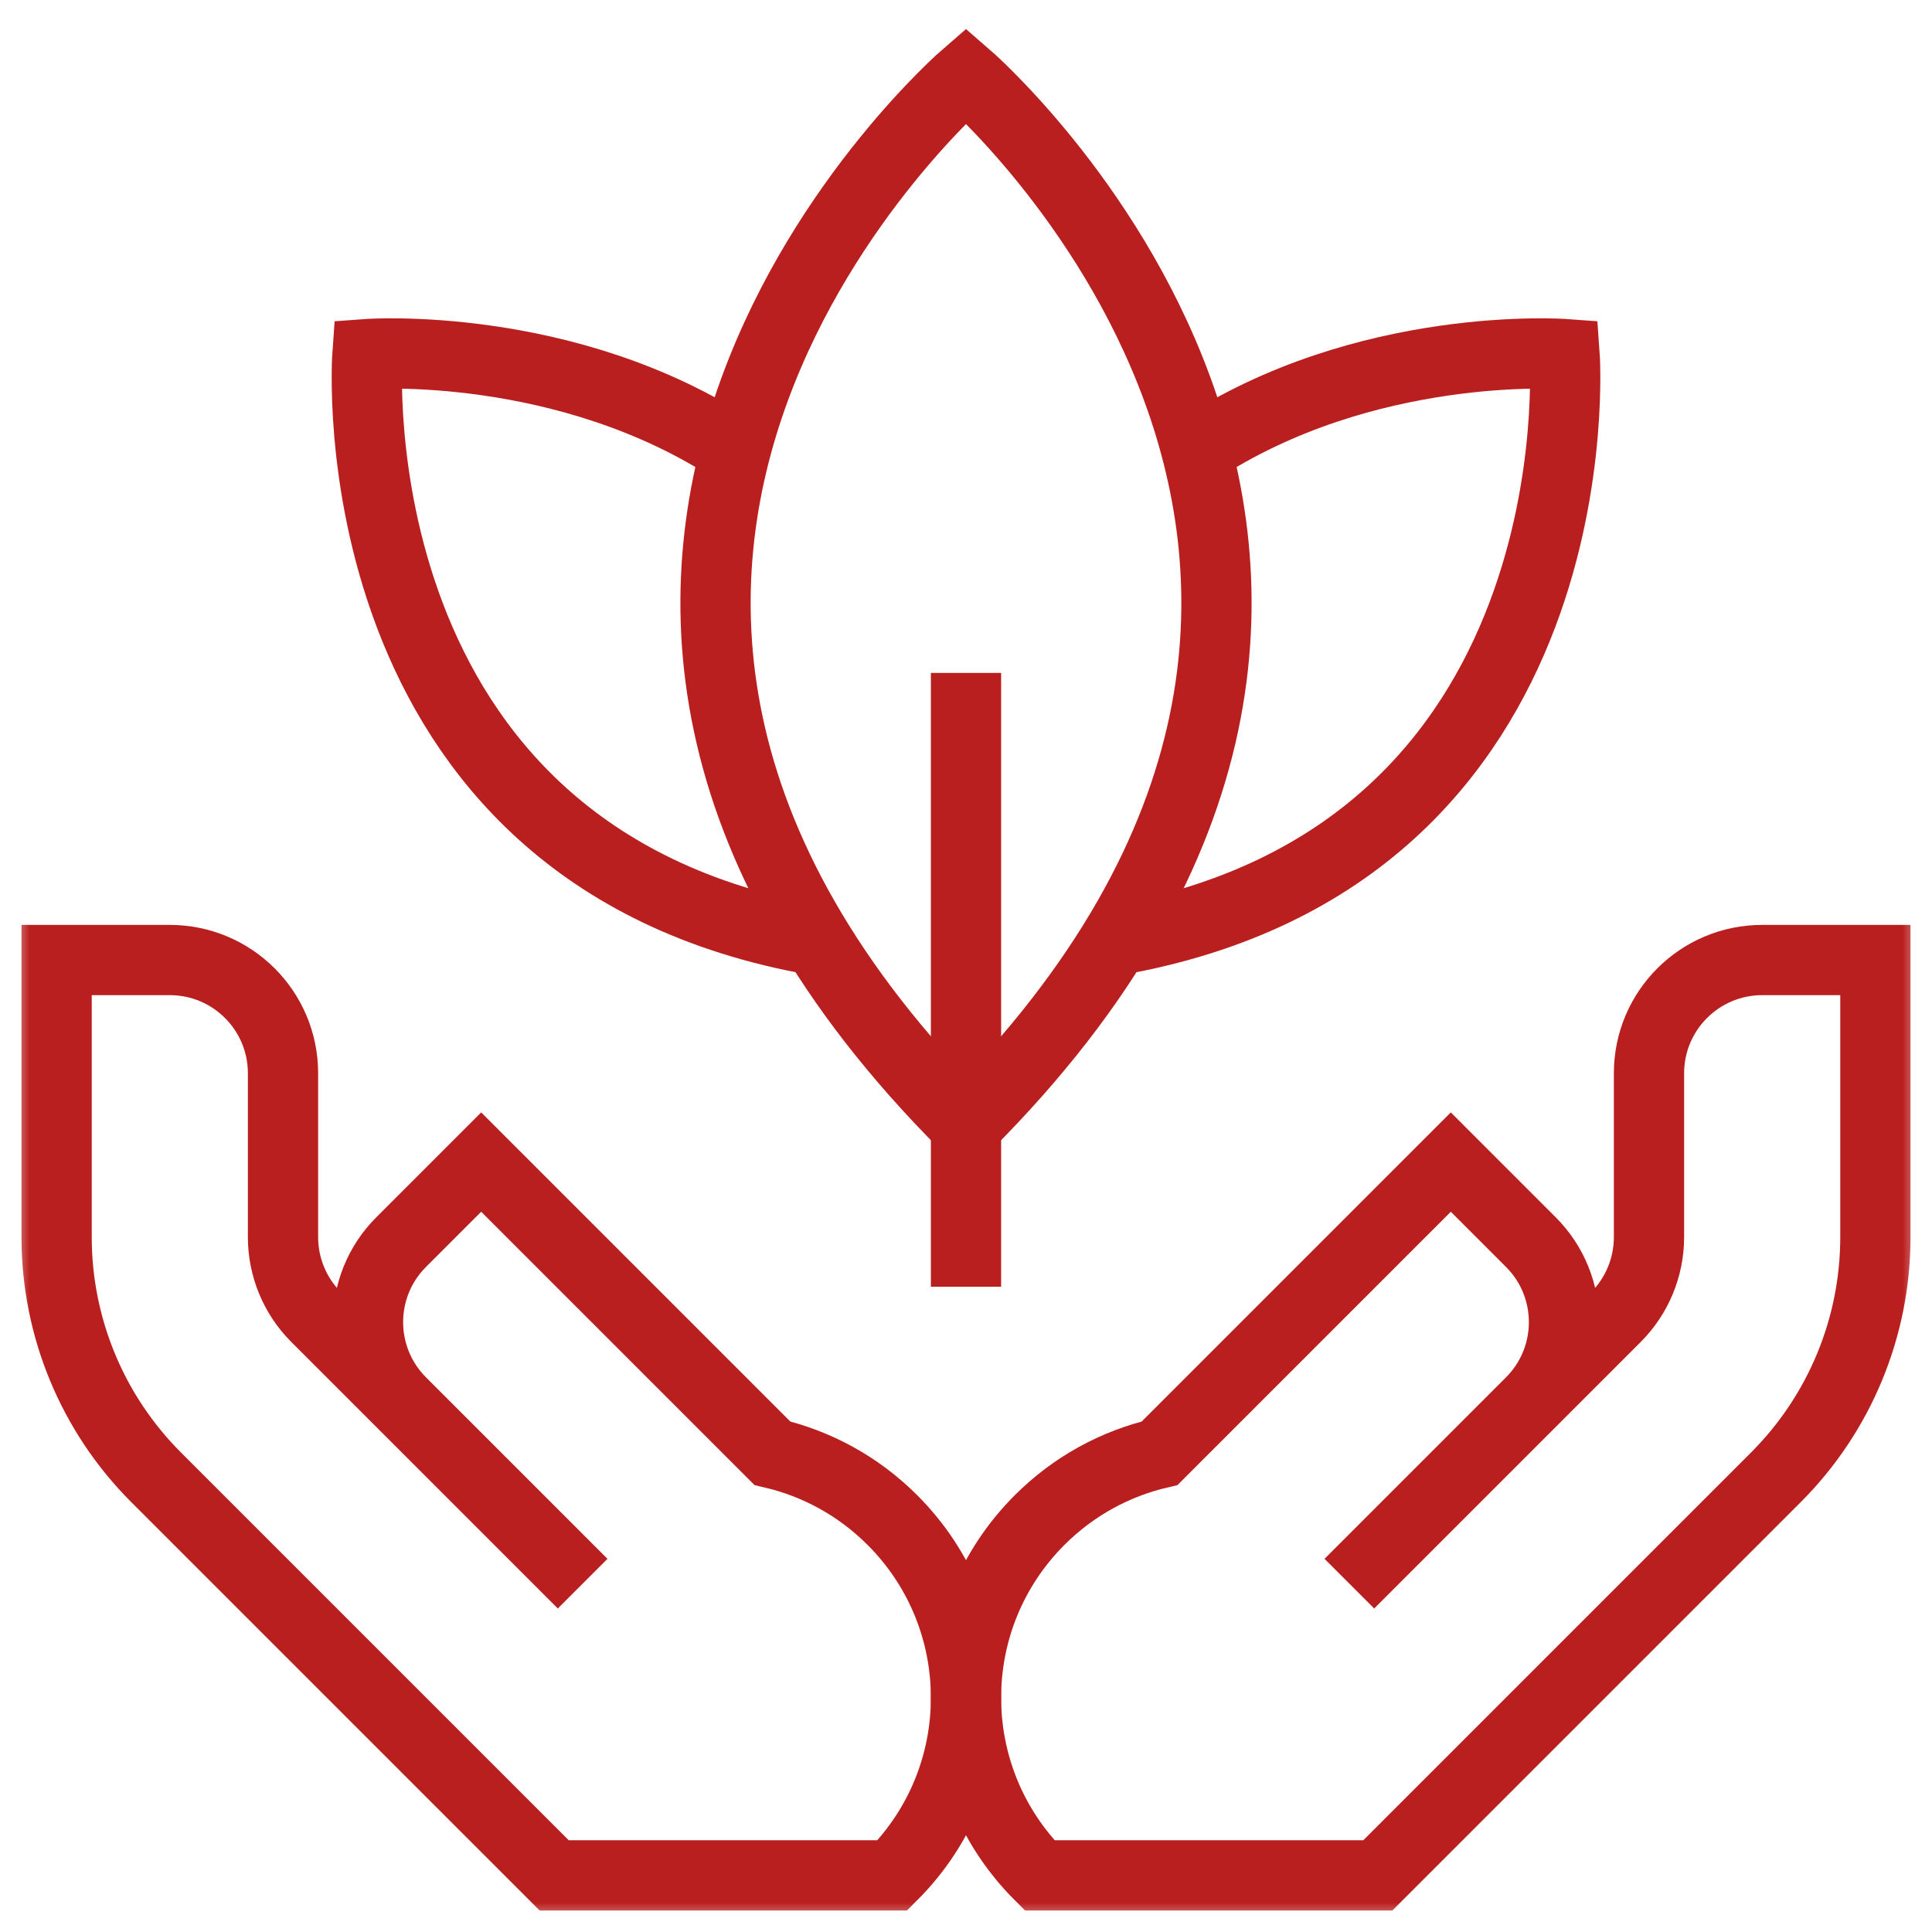 <svg width="33" height="33" viewBox="0 0 33 33" fill="none" xmlns="http://www.w3.org/2000/svg">
<g clip-path="url(#clip0_517_12160)">
<mask id="mask0_517_12160" style="mask-type:luminance" maskUnits="userSpaceOnUse" x="0" y="0" width="33" height="33">
<path d="M33 0H0V33H33V0Z" fill="white"/>
</mask>
<g mask="url(#mask0_517_12160)">
<mask id="mask1_517_12160" style="mask-type:luminance" maskUnits="userSpaceOnUse" x="0" y="0" width="33" height="33">
<path d="M0 3.8147e-06H33V33H0V3.8147e-06Z" fill="white"/>
</mask>
<g mask="url(#mask1_517_12160)">
<path d="M17.757 25.964C18.343 25.378 19.056 24.998 19.808 24.822L24.781 19.849L26.148 21.216C26.903 21.971 26.903 23.195 26.148 23.95L23.048 27.05L27.6 22.498C27.962 22.136 28.166 21.644 28.166 21.131V18.332C28.166 17.264 29.032 16.398 30.1 16.398H32.033V21.131C32.033 22.67 31.422 24.145 30.334 25.233L23.534 32.033H17.757C16.081 30.357 16.081 27.64 17.757 25.964Z" stroke="#BA1F1F" stroke-width="1.2" stroke-miterlimit="10"/>
<path d="M15.243 25.964C14.657 25.378 13.944 24.998 13.192 24.822L8.219 19.849L6.852 21.216C6.097 21.971 6.097 23.195 6.852 23.95L9.952 27.05L5.4 22.498C5.038 22.136 4.834 21.644 4.834 21.131V18.332C4.834 17.264 3.968 16.398 2.9 16.398H0.967V21.131C0.967 22.67 1.578 24.145 2.666 25.233L9.466 32.033H15.243C16.919 30.357 16.919 27.64 15.243 25.964Z" stroke="#BA1F1F" stroke-width="1.2" stroke-miterlimit="10"/>
<path d="M19.044 16.064C27.35 14.613 26.724 6.048 26.724 6.048C26.724 6.048 23.318 5.799 20.438 7.697" stroke="#BA1F1F" stroke-width="1.2" stroke-miterlimit="10"/>
<path d="M12.562 7.697C9.682 5.799 6.276 6.048 6.276 6.048C6.276 6.048 5.65 14.613 13.956 16.064" stroke="#BA1F1F" stroke-width="1.2" stroke-miterlimit="10"/>
<path d="M16.5 1.289C16.5 1.289 6.874 9.602 16.5 19.229C26.126 9.602 16.5 1.289 16.5 1.289Z" stroke="#BA1F1F" stroke-width="1.2" stroke-miterlimit="10"/>
<path d="M16.5 11.494V21.978" stroke="#BA1F1F" stroke-width="1.2" stroke-miterlimit="10"/>
</g>
</g>
</g>
<defs>
<clipPath id="clip0_517_12160">
<rect width="33" height="33" fill="white"/>
</clipPath>
</defs>
</svg>

